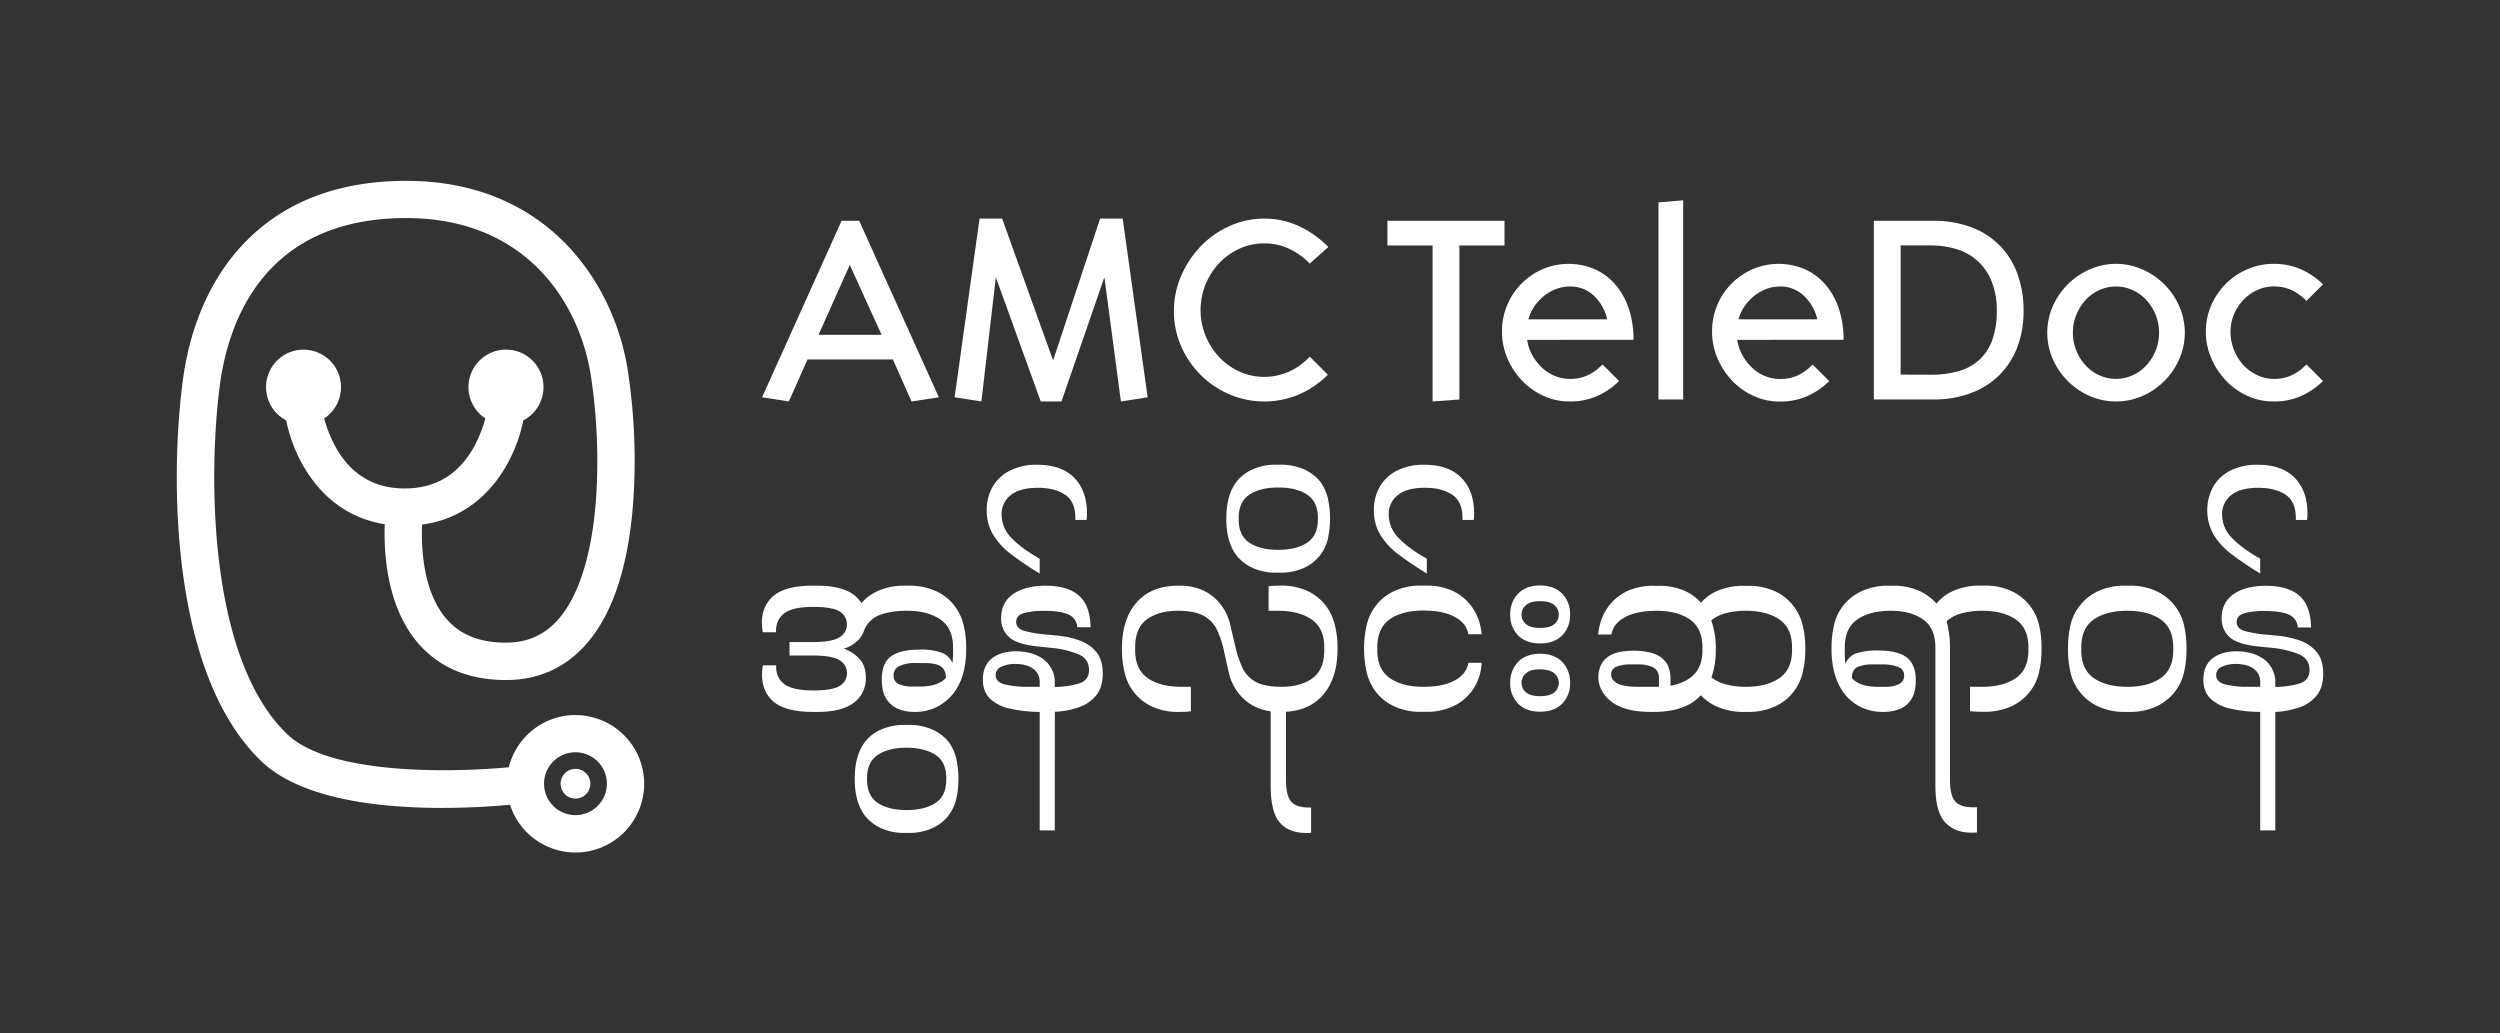 <svg xmlns="http://www.w3.org/2000/svg" viewBox="0 0 1257.9 519.86"><rect x="0" y="0" width="1257.9" height="519.86" fill="#333333" stroke="none"/><defs><style>.cls-1{fill:#fff;}</style></defs><g id="Layer_1" data-name="Layer 1"><path class="cls-1" d="M289.56,386.86a7.48,7.48,0,1,0,7.48,7.48A7.48,7.48,0,0,0,289.56,386.86Z"/><path class="cls-1" d="M289.56,359.76A34.64,34.64,0,0,0,256,386.07c-31.16,2.84-91.68,3.64-112.21-17.35-39.36-38.92-38.91-131.41-33.17-174.88,4.14-31.41,21.84-84.12,93.79-84.12,58.79,0,86.47,40.6,92.78,78.59a285,285,0,0,1,2.7,62.86c-2,27.28-8.4,48-18.49,59.88-7,8.28-15.78,12.3-26.8,12.3-13.17,0-23-3.89-29.91-11.89-11.9-13.67-12.78-35.95-12.31-47.51,33-4.45,47.29-33.8,50.92-52.43a18.87,18.87,0,1,0-19.11-1,62.75,62.75,0,0,1-6.71,16.09c-7.7,12.72-19.08,19.17-33.82,19.17s-26.12-6.45-33.82-19.17a62.75,62.75,0,0,1-6.71-16.09,18.86,18.86,0,1,0-19.12,1c3.59,18.37,17.51,47.18,49.57,52.23-.51,14.5,1,41.63,16.89,60,10.59,12.21,25.44,18.41,44.13,18.41,16.63,0,30.47-6.38,41.12-18.94,12.86-15.17,20.56-38.93,22.89-70.64a300.64,300.64,0,0,0-2.9-67.31C308.48,141.74,275,91,204.4,91c-34.89,0-62.72,11-82.71,32.58S94.5,172.36,92,191.38C85.38,241.5,86.06,338.05,130.47,382c19.58,20,59.78,24.51,91.85,24.51,13.65,0,25.82-.81,34.31-1.59a34.57,34.57,0,1,0,32.93-45.11Zm0,50.38a15.81,15.81,0,1,1,15.8-15.8A15.82,15.82,0,0,1,289.56,410.14Z"/><path class="cls-1" d="M472.39,199.9,458.65,202l-9.39-21.14H406.31L396.93,202l-13.48-2.11,40-88.8h8.86Zm-28.81-31.45-16-35.15-15.72,35.15Z"/><path class="cls-1" d="M577.45,199.9,564,202l-8.32-62.5L534.1,202H523.66l-22.59-62.5L493.8,202l-13.48-2.11L492.87,110h11.37l25.64,71.36L553.53,110H564.9Z"/><path class="cls-1" d="M659,132.64a33.86,33.86,0,0,0-10.25-7.41,29.17,29.17,0,0,0-12.62-2.77,29.71,29.71,0,0,0-12.42,2.64,32.76,32.76,0,0,0-10.17,7.2,34.48,34.48,0,0,0,0,47.45A32.43,32.43,0,0,0,623.7,187a30.64,30.64,0,0,0,25-.07A31.79,31.79,0,0,0,659,179.42l9.12,9.12a47.26,47.26,0,0,1-14.48,9.91,44.76,44.76,0,0,1-35.15-.07A46.38,46.38,0,0,1,594.3,174.2a43.38,43.38,0,0,1-3.63-17.64,44.44,44.44,0,0,1,3.63-17.71A49.36,49.36,0,0,1,604.08,124a46.47,46.47,0,0,1,14.4-10.18A42,42,0,0,1,636.12,110a40.65,40.65,0,0,1,17.71,3.9,50.87,50.87,0,0,1,14.54,10.37Z"/><path class="cls-1" d="M757,123.52H734.31V201l-13.48,1V123.52H698.1V111.1H757Z"/><path class="cls-1" d="M768.4,171a22.65,22.65,0,0,0,2.71,7.93A26.43,26.43,0,0,0,776,185.1a21.06,21.06,0,0,0,6.41,4.1,19.44,19.44,0,0,0,7.4,1.45,20.49,20.49,0,0,0,9.52-2.05,26.28,26.28,0,0,0,7-5.22l8.33,8.33a36.93,36.93,0,0,1-10.84,7.46,33.21,33.21,0,0,1-14,2.84,31.28,31.28,0,0,1-13.21-2.84,34.46,34.46,0,0,1-10.84-7.73,37.59,37.59,0,0,1-7.33-11.23,33.58,33.58,0,0,1-2.71-13.35,34.07,34.07,0,0,1,2.58-13.21,33.55,33.55,0,0,1,7.13-10.84,34.5,34.5,0,0,1,10.64-7.33,33.44,33.44,0,0,1,26.83.2,30.17,30.17,0,0,1,10.3,8,35.78,35.78,0,0,1,6.48,12.09,49.47,49.47,0,0,1,2.24,15.2Zm21.41-26.83a19.1,19.1,0,0,0-6.87,1.26,22.11,22.11,0,0,0-6.08,3.5,24.67,24.67,0,0,0-4.82,5.22,20.45,20.45,0,0,0-3,6.54h39.65A23.27,23.27,0,0,0,802,148.82,17.2,17.2,0,0,0,789.81,144.13Z"/><path class="cls-1" d="M846.9,100.79V201H834.48V101.84Z"/><path class="cls-1" d="M874.12,171a22.65,22.65,0,0,0,2.71,7.93,26.43,26.43,0,0,0,4.89,6.21,21.06,21.06,0,0,0,6.41,4.1,19.44,19.44,0,0,0,7.4,1.45,20.49,20.49,0,0,0,9.52-2.05,26.28,26.28,0,0,0,7-5.22l8.33,8.33a36.93,36.93,0,0,1-10.84,7.46,33.21,33.21,0,0,1-14,2.84,31.28,31.28,0,0,1-13.21-2.84,34.46,34.46,0,0,1-10.84-7.73,37.59,37.59,0,0,1-7.33-11.23,33.58,33.58,0,0,1-2.71-13.35A34.07,34.07,0,0,1,864,153.65a33.55,33.55,0,0,1,7.13-10.84,34.5,34.5,0,0,1,10.64-7.33,33.44,33.44,0,0,1,26.83.2,30.17,30.17,0,0,1,10.3,8,35.78,35.78,0,0,1,6.48,12.09,49.47,49.47,0,0,1,2.24,15.2Zm21.41-26.83a19.1,19.1,0,0,0-6.87,1.26,22.11,22.11,0,0,0-6.08,3.5,24.67,24.67,0,0,0-4.82,5.22,20.45,20.45,0,0,0-3,6.54h39.65a23.27,23.27,0,0,0-6.74-11.83A17.2,17.2,0,0,0,895.53,144.13Z"/><path class="cls-1" d="M972.84,111.1a52.79,52.79,0,0,1,18.83,3.17A38.73,38.73,0,0,1,1015,137.59a53,53,0,0,1,3.17,18.83,50.6,50.6,0,0,1-3.17,18.37,39.51,39.51,0,0,1-9.06,14,40.19,40.19,0,0,1-14.27,9A53,53,0,0,1,972.84,201h-30V111.1Zm-1.19,77.44a49.49,49.49,0,0,0,13.81-1.79,26,26,0,0,0,10.44-5.68,24.9,24.9,0,0,0,6.54-10,42.37,42.37,0,0,0,2.25-14.67,38.21,38.21,0,0,0-2.71-15.13,27.25,27.25,0,0,0-17.84-16,43.65,43.65,0,0,0-12.49-1.78H956.32v65Z"/><path class="cls-1" d="M1064.68,132.77a32.46,32.46,0,0,1,13.28,2.77,36.07,36.07,0,0,1,18.57,18.57,33.11,33.11,0,0,1,0,26.56A36,36,0,0,1,1078,199.24a33.22,33.22,0,0,1-26.56,0,36.07,36.07,0,0,1-18.57-18.57,33.22,33.22,0,0,1,0-26.56,36.17,36.17,0,0,1,18.57-18.57A32.49,32.49,0,0,1,1064.68,132.77ZM1043,167.39a23.59,23.59,0,0,0,1.72,9,24.56,24.56,0,0,0,4.62,7.4,21.62,21.62,0,0,0,6.88,5,20.25,20.25,0,0,0,16.91,0,21.69,21.69,0,0,0,6.87-5,24.59,24.59,0,0,0,4.63-7.4,24.35,24.35,0,0,0,0-18A24.71,24.71,0,0,0,1080,151a21.84,21.84,0,0,0-6.87-5,20.25,20.25,0,0,0-16.91,0,21.77,21.77,0,0,0-6.88,5,24.69,24.69,0,0,0-4.62,7.4A23.62,23.62,0,0,0,1043,167.39Z"/><path class="cls-1" d="M1144,190.65a20.45,20.45,0,0,0,9.51-2.05,26.12,26.12,0,0,0,7-5.22l8.33,8.33a36.93,36.93,0,0,1-10.84,7.46,33.2,33.2,0,0,1-14,2.84,31.29,31.29,0,0,1-13.22-2.84,34.57,34.57,0,0,1-10.84-7.73,37.59,37.59,0,0,1-7.33-11.23,33.58,33.58,0,0,1-2.71-13.35,32.6,32.6,0,0,1,2.71-13.21,34.5,34.5,0,0,1,18.17-18.17,32.61,32.61,0,0,1,13.22-2.71,33.35,33.35,0,0,1,14,2.84,37,37,0,0,1,10.84,7.47l-8.33,8.32a26.55,26.55,0,0,0-7-5.22,20.57,20.57,0,0,0-9.51-2.05,19.74,19.74,0,0,0-8.2,1.79,22.17,22.17,0,0,0-6.94,4.89,24.22,24.22,0,0,0-4.75,7.26,22.11,22.11,0,0,0-1.79,8.79,24.85,24.85,0,0,0,6.54,16.92,22.56,22.56,0,0,0,6.94,5A19.06,19.06,0,0,0,1144,190.65Z"/><path class="cls-1" d="M457.33,294.69a31.69,31.69,0,0,1,13.49,2.7,24.35,24.35,0,0,1,9.25,7.18,25.4,25.4,0,0,1,4.65,9.41,48.29,48.29,0,0,1,1.43,12.29,47,47,0,0,1-1.49,12.52,29.58,29.58,0,0,1-4.59,9.65,25.87,25.87,0,0,1-8.39,7.12A24.51,24.51,0,0,1,460,358.2a20.68,20.68,0,0,1-8.16-1.55,12.64,12.64,0,0,1-5.91-5.11c-1.5-2.37-2.24-5.59-2.24-9.65q0-8.26,4.65-11.65T463,326.85a30.21,30.21,0,0,1,10.8,1.55,9.21,9.21,0,0,1,5.4,5.22,35.92,35.92,0,0,0,.34-5.28v-2.53q0-9.75-6.37-14.12t-16.83-4.37a42,42,0,0,0-13,1.84,13.86,13.86,0,0,0-8.38,7.58,13,13,0,0,1-4.14,6.26,18.24,18.24,0,0,1-6.2,3.39,19.83,19.83,0,0,1,7.64,4.94q3.39,3.44,3.39,9.76a15,15,0,0,1-6,12.46q-6,4.65-18.38,4.65H409q-15.27,0-21.13-6.43t-4-17h6.66q-.23,6.09,4,9.36t14.65,3.28q9.87,0,13.43-2.36a7.46,7.46,0,0,0-.22-12.86q-3.8-2.35-13.33-2.36H397.26v-6.77H409q9.54,0,13.33-2.36a7.3,7.3,0,0,0,3.79-6.49,7.39,7.39,0,0,0-3.57-6.49q-3.56-2.34-13.43-2.35-10.45,0-14.65,3.33t-4,9.42h-6.66q-1.85-10.56,4-17T409,294.69h2.3q8.61,0,14.13,2.3a16.44,16.44,0,0,1,8,6.43,24,24,0,0,1,8.78-6.26,31.55,31.55,0,0,1,12.92-2.47Zm1.95,50.76h3.33q9.52,0,13.32-4.36v-.8c-.23-2.53-1.2-4.27-2.93-5.23s-4.3-1.44-7.75-1.44h-4.59a18,18,0,0,0-8.1,1.5,5,5,0,0,0-2.93,4.82,4.41,4.41,0,0,0,2.47,4.19A15.59,15.59,0,0,0,459.28,345.45Z"/><path class="cls-1" d="M455.14,364.75h2.07A28.76,28.76,0,0,1,468.93,367a22,22,0,0,1,8.26,6.14,23.51,23.51,0,0,1,3.85,8.1,47.25,47.25,0,0,1,0,21.25,22.52,22.52,0,0,1-4,8.1,21.72,21.72,0,0,1-8.15,6.2,28.11,28.11,0,0,1-11.72,2.3h-2.07a27.8,27.8,0,0,1-11.6-2.3,21.72,21.72,0,0,1-8.15-6.2q-5.28-6.68-5.28-18.72t5.28-18.73a21.1,21.1,0,0,1,8.15-6.14A28.44,28.44,0,0,1,455.14,364.75Zm1,42.84q9.07,0,14.53-3.56t5.45-11.72v-.91q0-8.06-5.45-11.6t-14.53-3.57q-9,0-14.42,3.57t-5.45,11.6v.91q0,8.16,5.45,11.72T456.18,407.59Z"/><path class="cls-1" d="M530.72,417.81h-7.59V358.2a69.48,69.48,0,0,1-14.81-1.61,20.9,20.9,0,0,1-10.11-5q-3.68-3.56-3.67-9.65,0-7,4.53-10.62t12.24-3.62a30.7,30.7,0,0,1,6.2.69,19.54,19.54,0,0,1,6.32,2.53,14.32,14.32,0,0,1,6.89,13v1.72a43.85,43.85,0,0,0,12.52-1.84q4.69-1.61,4.7-6.77,0-5.52-5.39-7.87a49.73,49.73,0,0,0-14.48-3.28l-4.47-.46q-11.49-1-15.68-4.7a12.2,12.2,0,0,1-4.19-9.65q0-7.94,6-12.12T526,294.69q11.13,0,16.82,4.94t5.92,16h-6.66a7.51,7.51,0,0,0-4.71-6.54q-4.14-1.73-11.72-1.73a38.43,38.43,0,0,0-10.51,1.15c-2.56.77-3.84,2.22-3.84,4.37s1.32,3.73,4,4.53a60.92,60.92,0,0,0,11.66,1.9l4.71.46a46.19,46.19,0,0,1,11.48,2.47,18.84,18.84,0,0,1,8.5,5.85c2.14,2.65,3.21,6.26,3.21,10.86q0,6.66-3.15,10.74a18.82,18.82,0,0,1-8.62,6.08,41.63,41.63,0,0,1-12.34,2.36Zm-13.21-72.24h5.62v-2.41a7.92,7.92,0,0,0-3.21-6.61c-2.14-1.64-5.17-2.47-9.07-2.47a16.07,16.07,0,0,0-7,1.38,4.5,4.5,0,0,0-2.87,4.25q0,3.45,4.48,4.65A47.78,47.78,0,0,0,517.51,345.57Z"/><path class="cls-1" d="M523.13,281.14v7.46l-1.6-1q-7.24-4.49-12.93-8.85a35.48,35.48,0,0,1-8.9-9.7,23.51,23.51,0,0,1-3.21-12.35,23.23,23.23,0,0,1,3-11.83,20.74,20.74,0,0,1,8.68-8.09,29.55,29.55,0,0,1,13.72-2.93q12.18,0,18.61,6.54t6.43,18c0,.68,0,1.3-.06,1.83a10.81,10.81,0,0,1-.17,1.38h-5.63v-1q0-8.28-5.22-11.72c-3.49-2.29-8-3.44-13.62-3.44q-9.18,0-13.72,3.73a12,12,0,0,0-4.54,9.7,16.74,16.74,0,0,0,4.94,11.78Q513.82,275.85,523.13,281.14Z"/><path class="cls-1" d="M638.33,295a21.62,21.62,0,0,1,3-.28c1.15,0,2.06-.06,2.75-.06a31.52,31.52,0,0,1,13.67,2.64,24.88,24.88,0,0,1,8.84,6.78,26.7,26.7,0,0,1,4.89,9.76A47.21,47.21,0,0,1,673,326.39q0,14.92-7.41,23.37t-21.08,8.44a28.94,28.94,0,0,1-12.75-2.47,24.06,24.06,0,0,1-8.49-6.83,25.72,25.72,0,0,1-4.94-10.28q-1.27-5.56-2.53-11.31a46.31,46.31,0,0,0-3.45-10.4,15.73,15.73,0,0,0-6.71-7.06q-4.54-2.52-13-2.53-9.64,0-15.56,4.31t-5.92,14.18v1.27q0,9.76,6.32,14.12t16.88,4.37h4.83v12.29a21.64,21.64,0,0,1-3,.29c-1.15,0-2.11.05-2.87.05a31.21,31.21,0,0,1-13.55-2.64A24.77,24.77,0,0,1,566,339a49.51,49.51,0,0,1-1.49-12.63q0-14.82,7.41-23.26T593,294.69a28.73,28.73,0,0,1,12.58,2.47A24.15,24.15,0,0,1,614.1,304,26,26,0,0,1,619,314.27q1.26,5.58,2.64,11.31a52.56,52.56,0,0,0,3.5,10.4,15.54,15.54,0,0,0,6.6,7.06q4.49,2.54,13.1,2.53,9.64,0,15.56-4.31t5.92-14.18v-1.27q0-9.75-6.38-14.12t-16.83-4.37h-4.82Z"/><path class="cls-1" d="M642.12,233.82h2.07a28.55,28.55,0,0,1,11.71,2.24,22.06,22.06,0,0,1,8.27,6.14,23.6,23.6,0,0,1,3.85,8.1,47.25,47.25,0,0,1,0,21.25,22.4,22.4,0,0,1-4,8.09,21.68,21.68,0,0,1-8.16,6.21,28.06,28.06,0,0,1-11.71,2.29h-2.07a27.8,27.8,0,0,1-11.6-2.29,21.68,21.68,0,0,1-8.16-6.21q-5.28-6.66-5.28-18.72t5.28-18.72a21.13,21.13,0,0,1,8.16-6.14A28.28,28.28,0,0,1,642.12,233.82Zm1,42.84q9.08,0,14.53-3.56t5.46-11.72v-.92q0-8-5.46-11.6t-14.53-3.56q-9,0-14.41,3.56t-5.45,11.6v.92q0,8.16,5.45,11.72T643.15,276.66Z"/><path class="cls-1" d="M647.06,349.82v42.49q0,8,2.58,11t9.13,3h.92V419a7.71,7.71,0,0,1-1.32.12h-1.09q-8.84,0-13.38-5.29t-4.54-18.38V349.82Z"/><path class="cls-1" d="M738.83,333.51h6.66a26,26,0,0,1-4.14,13.09,24.83,24.83,0,0,1-9.76,8.56,30.92,30.92,0,0,1-14,3h-2.53a31.3,31.3,0,0,1-13.44-2.7,24.84,24.84,0,0,1-9.3-7.29,26.33,26.33,0,0,1-4.54-9.36,54.52,54.52,0,0,1,0-24.81,26.33,26.33,0,0,1,4.54-9.36,24.94,24.94,0,0,1,9.3-7.29,31.3,31.3,0,0,1,13.44-2.7h2.3A31.5,31.5,0,0,1,730.21,297a24.58,24.58,0,0,1,8.62,6.15,25.23,25.23,0,0,1,4.88,8,28.9,28.9,0,0,1,1.78,8h-6.66c-.62-3.68-2.89-6.59-6.84-8.73s-9.21-3.22-15.79-3.22q-10.58,0-16.88,4.37T693,325.81v1.27q0,9.76,6.32,14.12t16.88,4.37q9.87,0,15.79-3.22C735.94,340.21,738.21,337.26,738.83,333.51Z"/><path class="cls-1" d="M717.92,281.14v7.46l-1.61-1q-7.23-4.49-12.92-8.85a35.32,35.32,0,0,1-8.9-9.7,23.51,23.51,0,0,1-3.21-12.35,23.23,23.23,0,0,1,3-11.83,20.65,20.65,0,0,1,8.67-8.09,29.59,29.59,0,0,1,13.73-2.93q12.18,0,18.61,6.54t6.43,18c0,.68,0,1.3-.06,1.83a10.81,10.81,0,0,1-.17,1.38h-5.63v-1q0-8.28-5.23-11.72T717,245.42q-9.18,0-13.72,3.73a12,12,0,0,0-4.54,9.7,16.74,16.74,0,0,0,4.94,11.78Q708.62,275.85,717.92,281.14Z"/><path class="cls-1" d="M774.89,323.75q-7,0-11-4a14.26,14.26,0,0,1-4-10.45,14.61,14.61,0,0,1,4-10.63q4-4.08,11-4.08T786,298.65a14.62,14.62,0,0,1,4,10.63,14.27,14.27,0,0,1-4,10.45Q782,323.75,774.89,323.75Zm0,34.34q-7,0-11-4a14.25,14.25,0,0,1-4-10.45,14.61,14.61,0,0,1,4-10.63q4-4.07,11-4.07T786,333a14.62,14.62,0,0,1,4,10.63,14.26,14.26,0,0,1-4,10.45Q782,358.09,774.89,358.09Zm0-42.15q4.93,0,7.18-1.9a6,6,0,0,0,2.24-4.76,6.16,6.16,0,0,0-2.24-4.83q-2.25-1.95-7.18-1.95t-7.06,1.95a6.13,6.13,0,0,0-2.24,4.83,6,6,0,0,0,2.24,4.76Q770.07,315.95,774.89,315.94Zm0,34.34q4.93,0,7.18-1.9a6,6,0,0,0,2.24-4.76,6.18,6.18,0,0,0-2.24-4.83q-2.25-1.95-7.18-2t-7.06,2a6.14,6.14,0,0,0-2.24,4.83,6,6,0,0,0,2.24,4.76Q770.07,350.29,774.89,350.28Z"/><path class="cls-1" d="M804.18,319.27a28.21,28.21,0,0,1,1.78-8,25.23,25.23,0,0,1,4.88-8,24.54,24.54,0,0,1,8.61-6.15,31.84,31.84,0,0,1,13-2.35h2.3a31.88,31.88,0,0,1,12.11,2.18,24.08,24.08,0,0,1,9,6.32,23,23,0,0,1,8.84-6.2,32.68,32.68,0,0,1,12.64-2.3h2.29a31.42,31.42,0,0,1,13.39,2.7,24,24,0,0,1,9.24,7.29,25.44,25.44,0,0,1,4.65,9.3,47.55,47.55,0,0,1,1.44,12.41,48.11,48.11,0,0,1-1.44,12.46,25.4,25.4,0,0,1-4.65,9.36A23.87,23.87,0,0,1,893,355.5a31.42,31.42,0,0,1-13.39,2.7h-2.29a32.31,32.31,0,0,1-12.52-2.29,24.8,24.8,0,0,1-9-6.09q-7.7,8.39-23.54,8.38h-1.38q-9.88,0-15.68-2.64a18.84,18.84,0,0,1-8.38-6.66,14.47,14.47,0,0,1-1.27-14.3,10.92,10.92,0,0,1,5.17-5.11q3.86-2.07,11.54-2.07a34.56,34.56,0,0,1,8.67,1.09,13.31,13.31,0,0,1,6.89,4.2c1.8,2.06,2.7,5.13,2.7,9.18V345q7.47-1.26,11.78-5.57t4.3-12.34v-1.27q0-9.75-6.31-14.12t-16.77-4.37q-10,0-15.91,3.22t-6.83,8.73Zm20.21,26.3h10.34v-4.14c0-2.75-1-4.63-2.93-5.62a15.91,15.91,0,0,0-7.29-1.5h-4.14a18,18,0,0,0-7,1.15,4,4,0,0,0-2.7,3.91c0,1.83,1,3.33,3.1,4.48S819.41,345.57,824.39,345.57Zm38.93-19.07a42.44,42.44,0,0,1-2.18,14.36,20.39,20.39,0,0,0,7.53,3.56,38.81,38.81,0,0,0,9.82,1.15q10.44,0,16.82-4.37t6.38-14.12v-1.27q0-9.75-6.38-14.12t-16.82-4.37a39.85,39.85,0,0,0-9.94,1.15,19.46,19.46,0,0,0-7.52,3.68A41.87,41.87,0,0,1,863.32,326.5Z"/><path class="cls-1" d="M981.16,326.39V392.2q0,8,2.59,11t9.24,3h1.73v12.64a10,10,0,0,1-1.5.11h-1.49q-8.26,0-13.09-5.28t-4.83-18.38V325.81q0-9.75-6.2-14.12t-16.31-4.37q-10.45,0-16.77,4.37t-6.31,14.12v2.53a40.31,40.31,0,0,0,.34,5.63,8.94,8.94,0,0,1,5.57-5.28A34.13,34.13,0,0,1,945,327.31q10,0,14.47,3.56t4.48,11.25c0,4.14-.75,7.37-2.24,9.71a12.24,12.24,0,0,1-5.92,4.94,22.39,22.39,0,0,1-8.15,1.43,24.88,24.88,0,0,1-11.78-2.64,24.44,24.44,0,0,1-8.32-7.12,30.64,30.64,0,0,1-4.48-9.65,47,47,0,0,1-1.5-12.52A49.8,49.8,0,0,1,922.93,314a24.58,24.58,0,0,1,4.6-9.41,25.41,25.41,0,0,1,9.3-7.18,31.3,31.3,0,0,1,13.44-2.7h2.18a31.3,31.3,0,0,1,13.44,2.7A25.05,25.05,0,0,1,979.79,314,50,50,0,0,1,981.16,326.39ZM945,345.57h3.44a15,15,0,0,0,7.12-1.38,4.63,4.63,0,0,0,2.53-4.36,4.36,4.36,0,0,0-3-4.25,21.24,21.24,0,0,0-8.15-1.27h-4.37a19.25,19.25,0,0,0-8,1.32c-1.84.89-2.75,2.7-2.75,5.46v.11Q935.56,345.58,945,345.57Z"/><path class="cls-1" d="M973.93,304.22a23,23,0,0,1,9.13-7,32.34,32.34,0,0,1,13.26-2.58h2.3a31,31,0,0,1,13.33,2.7,25.1,25.1,0,0,1,9.3,7.29,24.73,24.73,0,0,1,4.59,9.3,49.51,49.51,0,0,1,1.38,12.41,50.1,50.1,0,0,1-1.38,12.46,24.81,24.81,0,0,1-13.95,16.65,32.89,32.89,0,0,1-14,2.7,56.63,56.63,0,0,1-6.66-.34V345.57h6.2q10.46,0,16.83-4.37t6.37-14.12v-1.27q0-9.75-6.37-14.12t-16.83-4.37a38.18,38.18,0,0,0-10.91,1.44,17.62,17.62,0,0,0-7.81,4.54Z"/><path class="cls-1" d="M1069.26,294.69h2.29a31,31,0,0,1,13.33,2.7,24.94,24.94,0,0,1,9.3,7.29,24.58,24.58,0,0,1,4.59,9.3,49.51,49.51,0,0,1,1.38,12.41,50.1,50.1,0,0,1-1.38,12.46,24.56,24.56,0,0,1-4.59,9.36,24.84,24.84,0,0,1-9.3,7.29,31,31,0,0,1-13.33,2.7h-2.29a31.3,31.3,0,0,1-13.44-2.7,24.84,24.84,0,0,1-9.3-7.29,24.57,24.57,0,0,1-4.6-9.36,50.1,50.1,0,0,1-1.38-12.46,49.51,49.51,0,0,1,1.38-12.41,24.6,24.6,0,0,1,4.6-9.3,24.94,24.94,0,0,1,9.3-7.29A31.3,31.3,0,0,1,1069.26,294.69Zm1.15,50.88q10.44,0,16.76-4.37t6.32-14.12v-1.27q0-9.75-6.32-14.12t-16.76-4.37q-10.58,0-16.89,4.37t-6.31,14.12v1.27q0,9.76,6.31,14.12T1070.41,345.57Z"/><path class="cls-1" d="M1144.83,417.81h-7.58V358.2a69.51,69.51,0,0,1-14.82-1.61,20.9,20.9,0,0,1-10.11-5q-3.67-3.56-3.67-9.65,0-7,4.54-10.62t12.23-3.62a30.7,30.7,0,0,1,6.2.69,19.45,19.45,0,0,1,6.32,2.53,14.27,14.27,0,0,1,6.89,13v1.72a43.74,43.74,0,0,0,12.52-1.84q4.71-1.61,4.71-6.77,0-5.52-5.4-7.87a49.74,49.74,0,0,0-14.47-3.28l-4.48-.46q-11.49-1-15.68-4.7a12.2,12.2,0,0,1-4.19-9.65q0-7.94,6-12.12t16.25-4.19q11.14,0,16.83,4.94t5.91,16h-6.66a7.49,7.49,0,0,0-4.71-6.54q-4.14-1.73-11.72-1.73a38.3,38.3,0,0,0-10.5,1.15c-2.57.77-3.85,2.22-3.85,4.37s1.32,3.73,4,4.53a61.07,61.07,0,0,0,11.66,1.9l4.71.46a46.19,46.19,0,0,1,11.48,2.47,18.84,18.84,0,0,1,8.5,5.85c2.15,2.65,3.22,6.26,3.22,10.86q0,6.66-3.16,10.74a18.82,18.82,0,0,1-8.62,6.08,41.57,41.57,0,0,1-12.34,2.36Zm-13.21-72.24h5.63v-2.41a7.9,7.9,0,0,0-3.22-6.61c-2.14-1.64-5.17-2.47-9.07-2.47a16.11,16.11,0,0,0-7,1.38,4.5,4.5,0,0,0-2.87,4.25c0,2.3,1.5,3.85,4.48,4.65A47.88,47.88,0,0,0,1131.62,345.57Z"/><path class="cls-1" d="M1137.25,281.14v7.46l-1.61-1q-7.23-4.49-12.92-8.85a35.16,35.16,0,0,1-8.9-9.7,25.1,25.1,0,0,1-.23-24.18,20.65,20.65,0,0,1,8.67-8.09,29.55,29.55,0,0,1,13.72-2.93q12.18,0,18.61,6.54t6.43,18c0,.68,0,1.3-.06,1.83a9.26,9.26,0,0,1-.17,1.38h-5.63v-1q0-8.28-5.22-11.72t-13.61-3.44q-9.19,0-13.73,3.73a12,12,0,0,0-4.53,9.7,16.7,16.7,0,0,0,4.94,11.78Q1127.95,275.85,1137.25,281.14Z"/></g></svg>